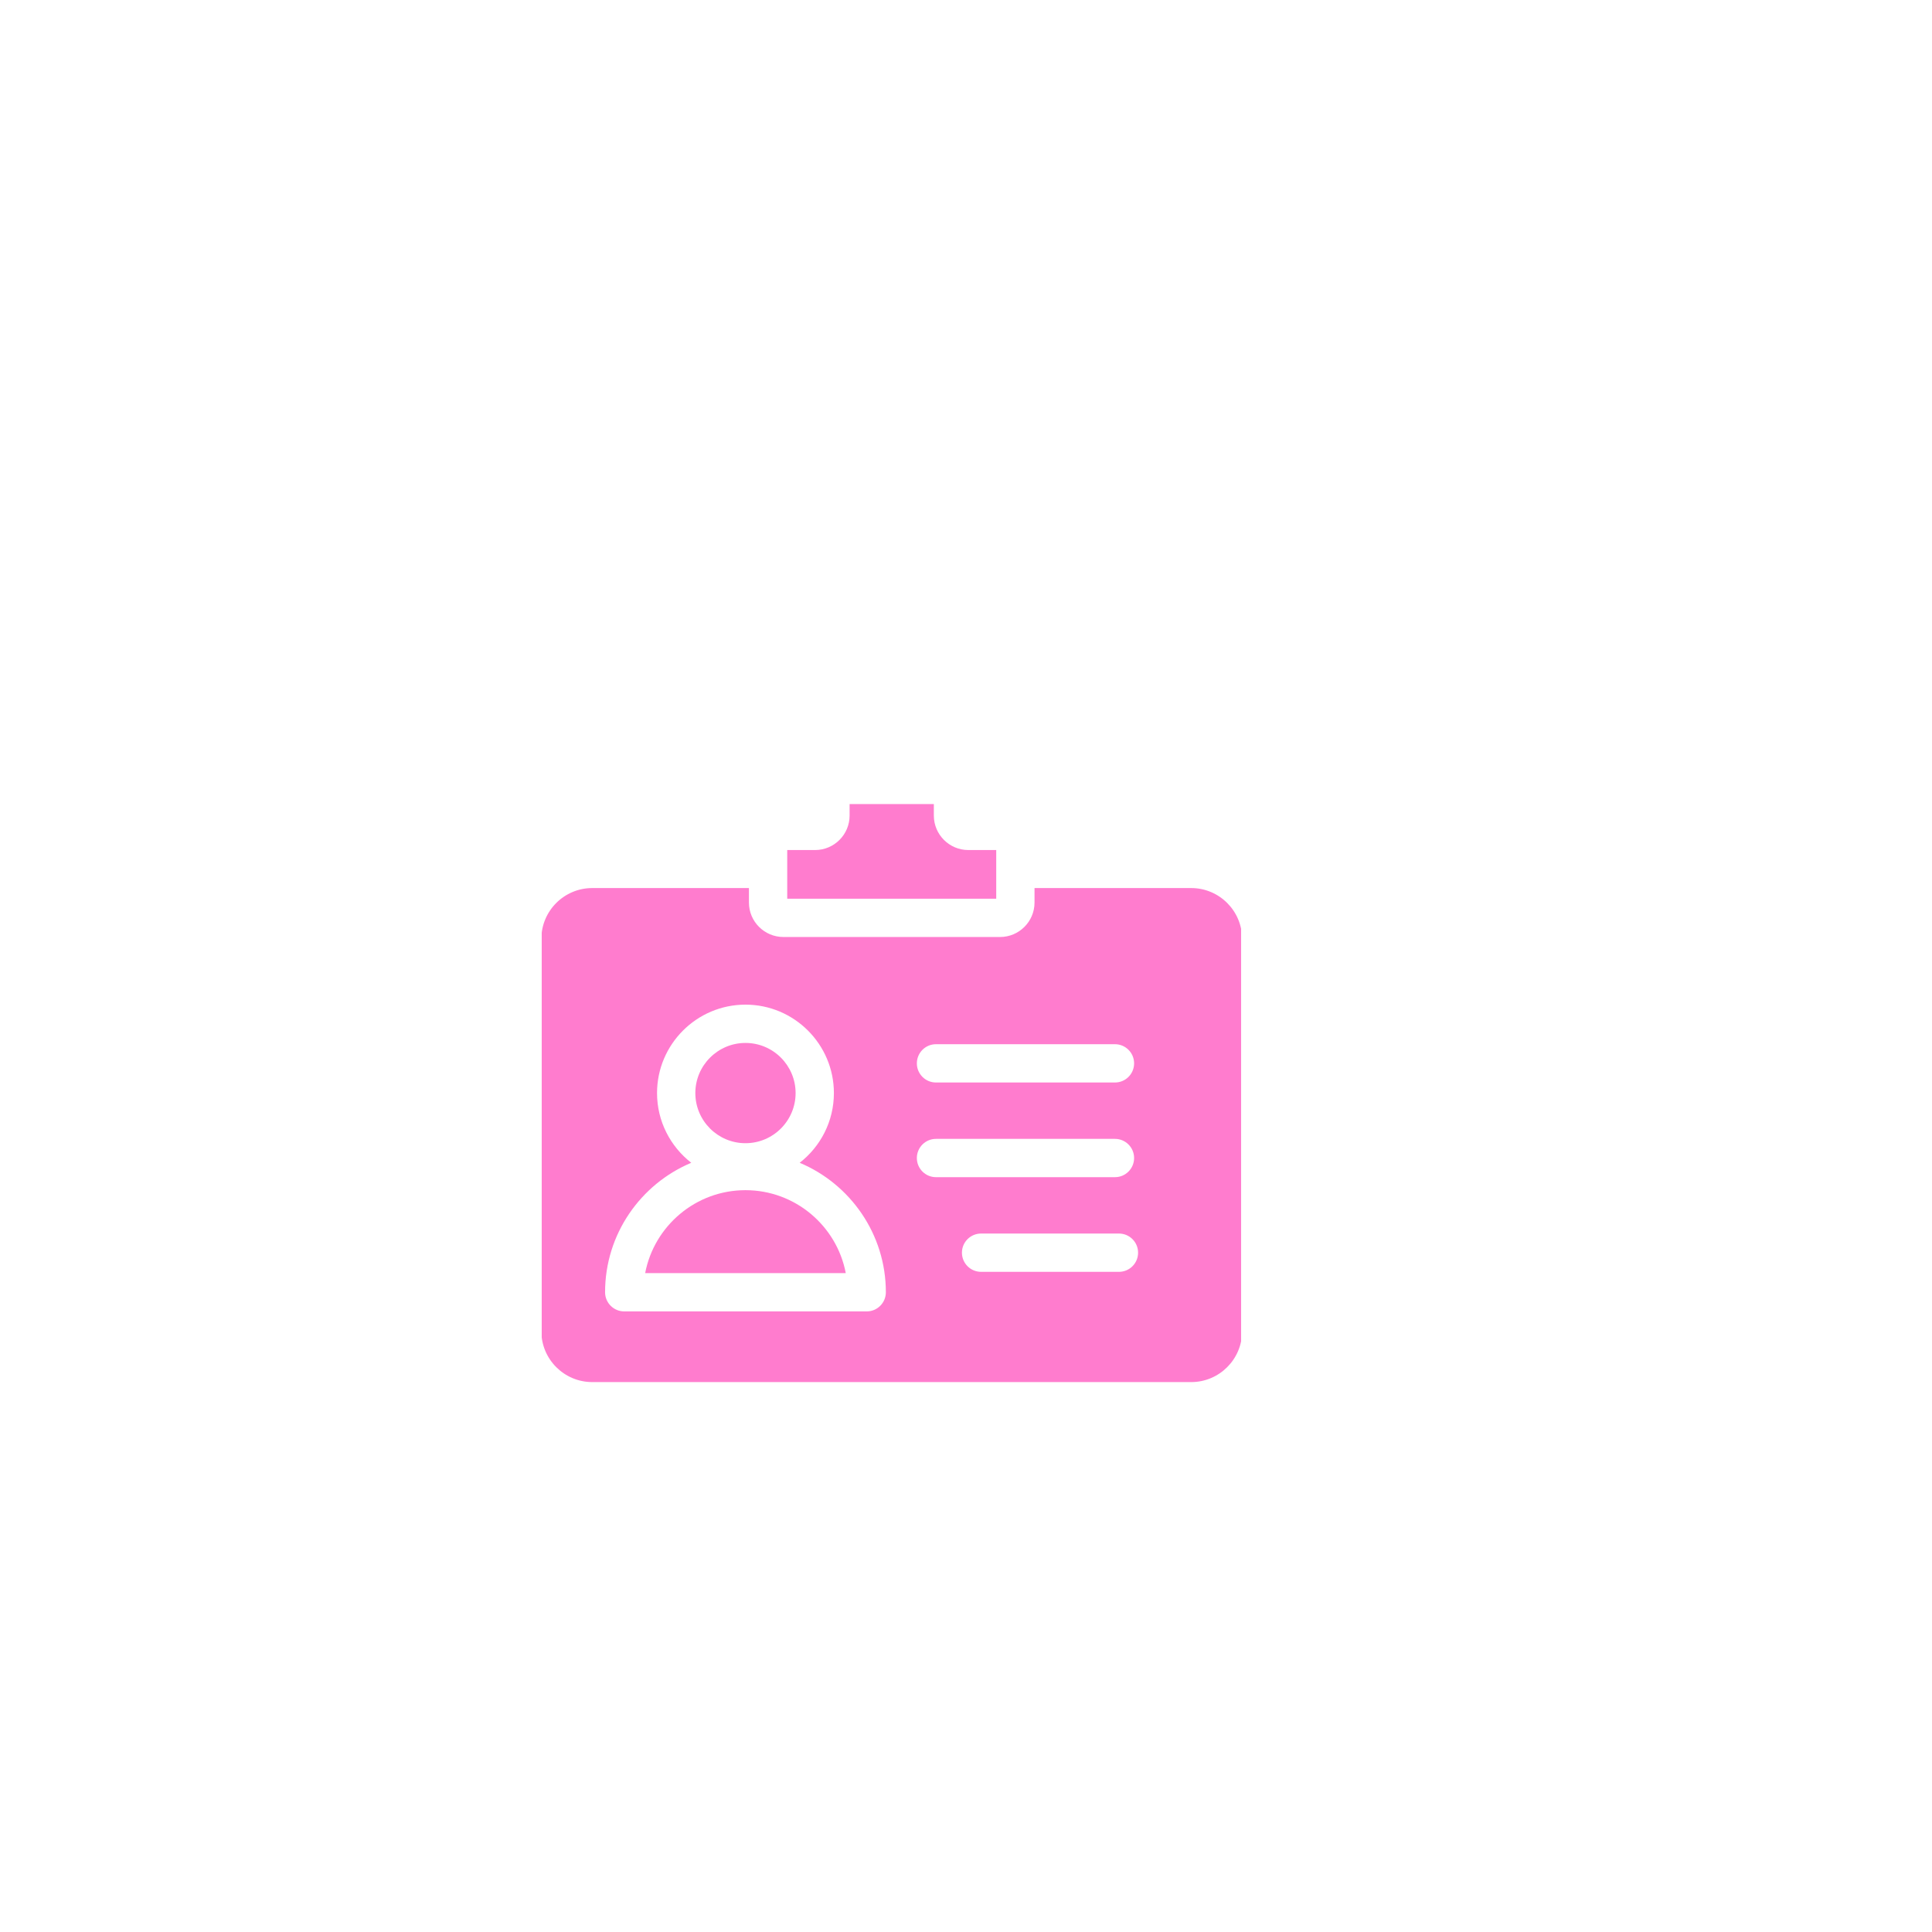 <svg xmlns="http://www.w3.org/2000/svg" xmlns:xlink="http://www.w3.org/1999/xlink" width="500" zoomAndPan="magnify" viewBox="0 0 375 375" height="500" preserveAspectRatio="xMidYMid meet" version="1.0"><defs><clipPath id="bfe9cbb807"><path d="M 152 156.043 L 194 156.043 L 194 175 L 152 175 Z M 152 156.043 " clip-rule="nonzero"/></clipPath><clipPath id="0ea337f98c"><path d="M 105.148 172 L 240.898 172 L 240.898 268.543 L 105.148 268.543 Z M 105.148 172 " clip-rule="nonzero"/></clipPath></defs><path fill="#ff7cce" d="M 144.695 221.895 C 150.062 221.895 154.426 217.531 154.426 212.164 C 154.426 206.801 150.062 202.434 144.695 202.434 C 139.332 202.434 134.965 206.801 134.965 212.164 C 134.965 217.531 139.328 221.895 144.695 221.895 Z M 144.695 221.895 " fill-opacity="1" fill-rule="nonzero"/><path fill="#ff7cce" d="M 144.695 231.012 C 135.039 231.012 126.973 237.953 125.227 247.109 L 164.164 247.109 C 162.418 237.953 154.352 231.012 144.695 231.012 Z M 144.695 231.012 " fill-opacity="1" fill-rule="nonzero"/><g clip-path="url(#bfe9cbb807)"><path fill="#ff7cce" d="M 193.367 164.992 L 187.949 164.992 C 184.262 164.992 181.258 161.988 181.258 158.301 L 181.258 156.07 L 164.906 156.07 L 164.906 158.301 C 164.906 161.988 161.906 164.992 158.215 164.992 L 152.801 164.992 L 152.801 174.438 L 193.367 174.438 Z M 193.367 164.992 " fill-opacity="1" fill-rule="nonzero"/></g><g clip-path="url(#0ea337f98c)"><path fill="#ff7cce" d="M 231.215 172.371 L 200.801 172.371 L 200.801 175.184 C 200.801 178.871 197.801 181.871 194.109 181.871 L 152.059 181.871 C 148.371 181.871 145.367 178.871 145.367 175.184 L 145.367 172.371 L 114.953 172.371 C 109.504 172.371 105.074 176.801 105.074 182.246 L 105.074 258.383 C 105.074 263.828 109.504 268.262 114.953 268.262 L 231.215 268.262 C 236.66 268.262 241.094 263.832 241.094 258.383 L 241.094 182.246 C 241.094 176.805 236.66 172.371 231.215 172.371 Z M 181.676 202.68 L 216.414 202.68 C 218.465 202.68 220.129 204.344 220.129 206.398 C 220.129 208.449 218.465 210.113 216.414 210.113 L 181.676 210.113 C 179.621 210.113 177.961 208.449 177.961 206.398 C 177.961 204.344 179.621 202.68 181.676 202.68 Z M 168.227 254.543 L 121.164 254.543 C 119.109 254.543 117.445 252.879 117.445 250.824 C 117.445 239.531 124.355 229.82 134.172 225.695 C 130.141 222.551 127.531 217.664 127.531 212.164 C 127.531 202.703 135.234 195 144.695 195 C 154.16 195 161.859 202.703 161.859 212.164 C 161.859 217.664 159.254 222.551 155.219 225.695 C 165.035 229.82 171.945 239.531 171.945 250.824 C 171.945 252.879 170.281 254.543 168.227 254.543 Z M 177.961 224.77 C 177.961 222.719 179.621 221.055 181.676 221.055 L 216.414 221.055 C 218.465 221.055 220.129 222.719 220.129 224.77 C 220.129 226.824 218.465 228.488 216.414 228.488 L 181.676 228.488 C 179.621 228.488 177.961 226.824 177.961 224.77 Z M 217.184 246.863 L 190.426 246.863 C 188.375 246.863 186.711 245.199 186.711 243.145 C 186.711 241.094 188.375 239.43 190.426 239.43 L 217.188 239.43 C 219.238 239.43 220.902 241.094 220.902 243.145 C 220.902 245.199 219.238 246.863 217.184 246.863 Z M 217.184 246.863 " fill-opacity="1" fill-rule="nonzero"/></g></svg>